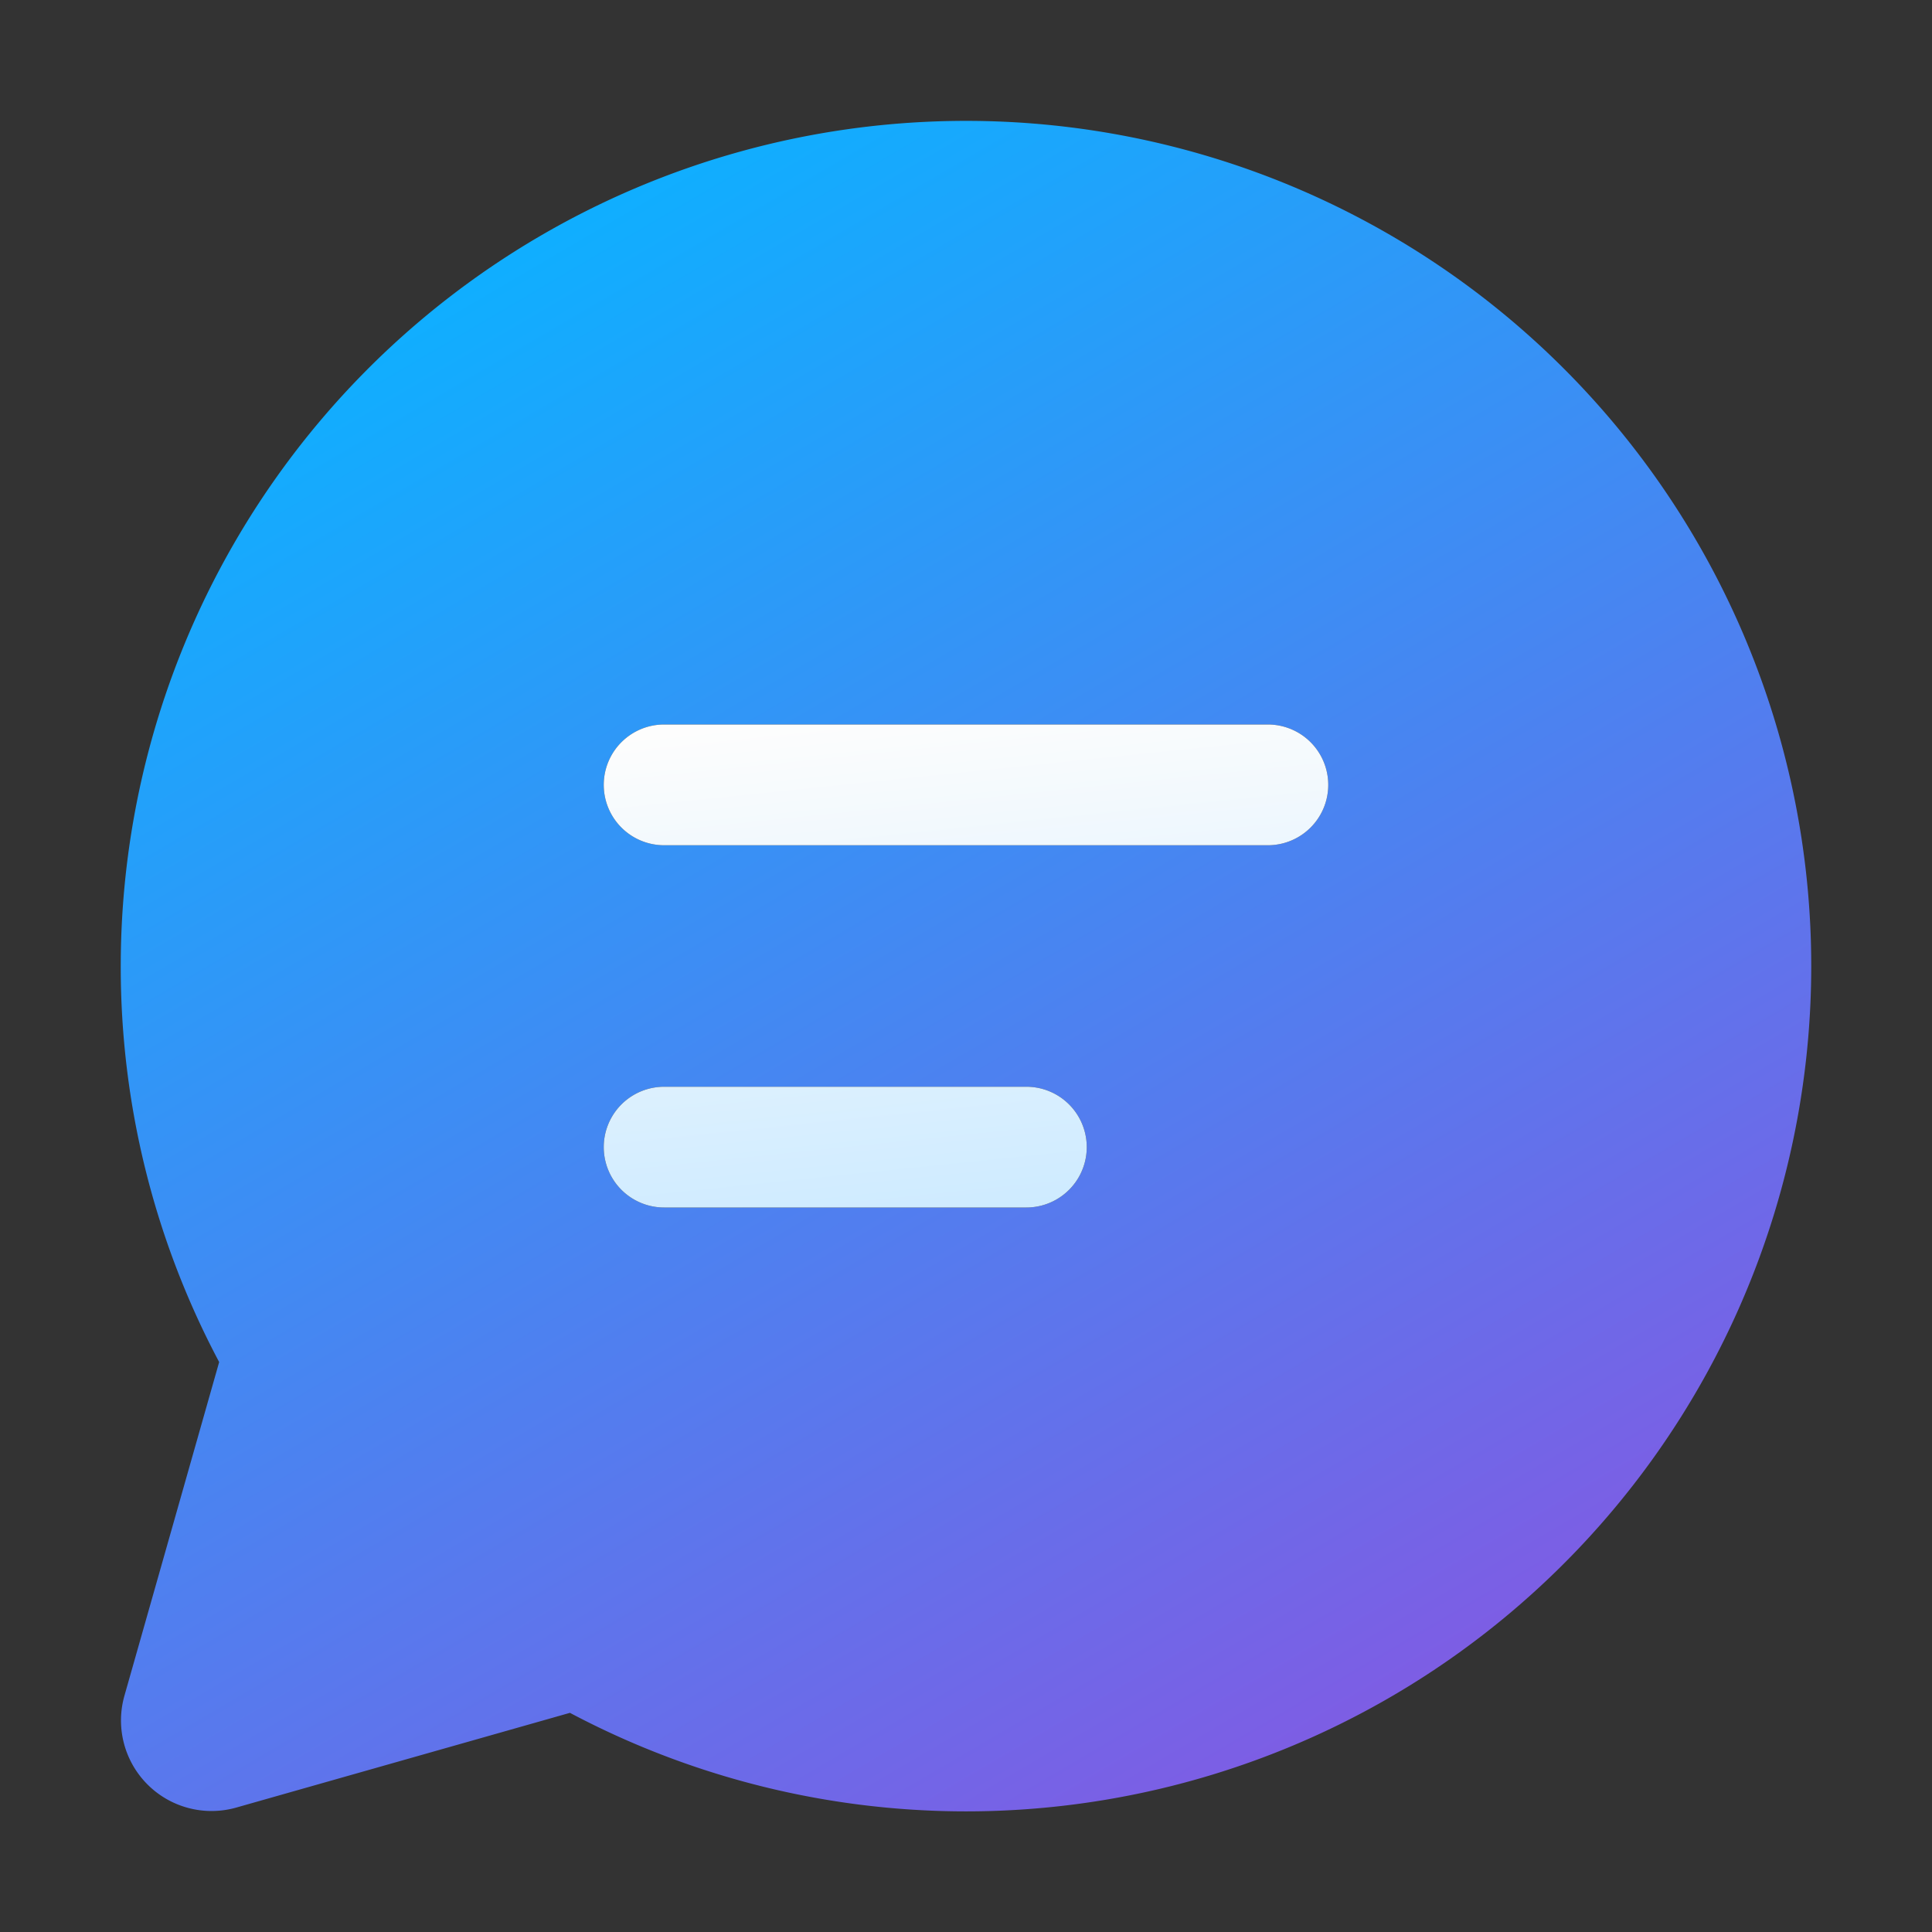 <svg width="32" height="32" viewBox="0 0 32 32" xmlns="http://www.w3.org/2000/svg"><rect x="0" y="0" width="32" height="32" fill="#333333" stroke="none"/><path d="M2 16a14 14 0 1 1 7.44 12.37l-5.53 1.57a1.5 1.5 0 0 1-1.85-1.85l1.57-5.53A13.94 13.94 0 0 1 2 16Zm8-3a1 1 0 0 0 1 1h10a1 1 0 1 0 0-2H11a1 1 0 0 0-1 1Zm1 5a1 1 0 1 0 0 2h6a1 1 0 1 0 0-2h-6Z" fill="url(#paint0_linear_73550_38439)"/><path d="M10 13a1 1 0 0 0 1 1h10a1 1 0 1 0 0-2H11a1 1 0 0 0-1 1Zm1 5a1 1 0 1 0 0 2h6a1 1 0 1 0 0-2h-6Z" fill="url(#paint1_linear_73550_38439)"/><defs><linearGradient id="paint0_linear_73550_38439" x1="3" y1="7.25" x2="27.45" y2="48.93" gradientUnits="userSpaceOnUse"><stop stop-color="#0FAFFF"/><stop offset="1" stop-color="#CC23D1"/></linearGradient><linearGradient id="paint1_linear_73550_38439" x1="11.05" y1="12.14" x2="11.95" y2="20.83" gradientUnits="userSpaceOnUse"><stop stop-color="#FDFDFD"/><stop offset="1" stop-color="#CCEAFF"/></linearGradient></defs></svg>